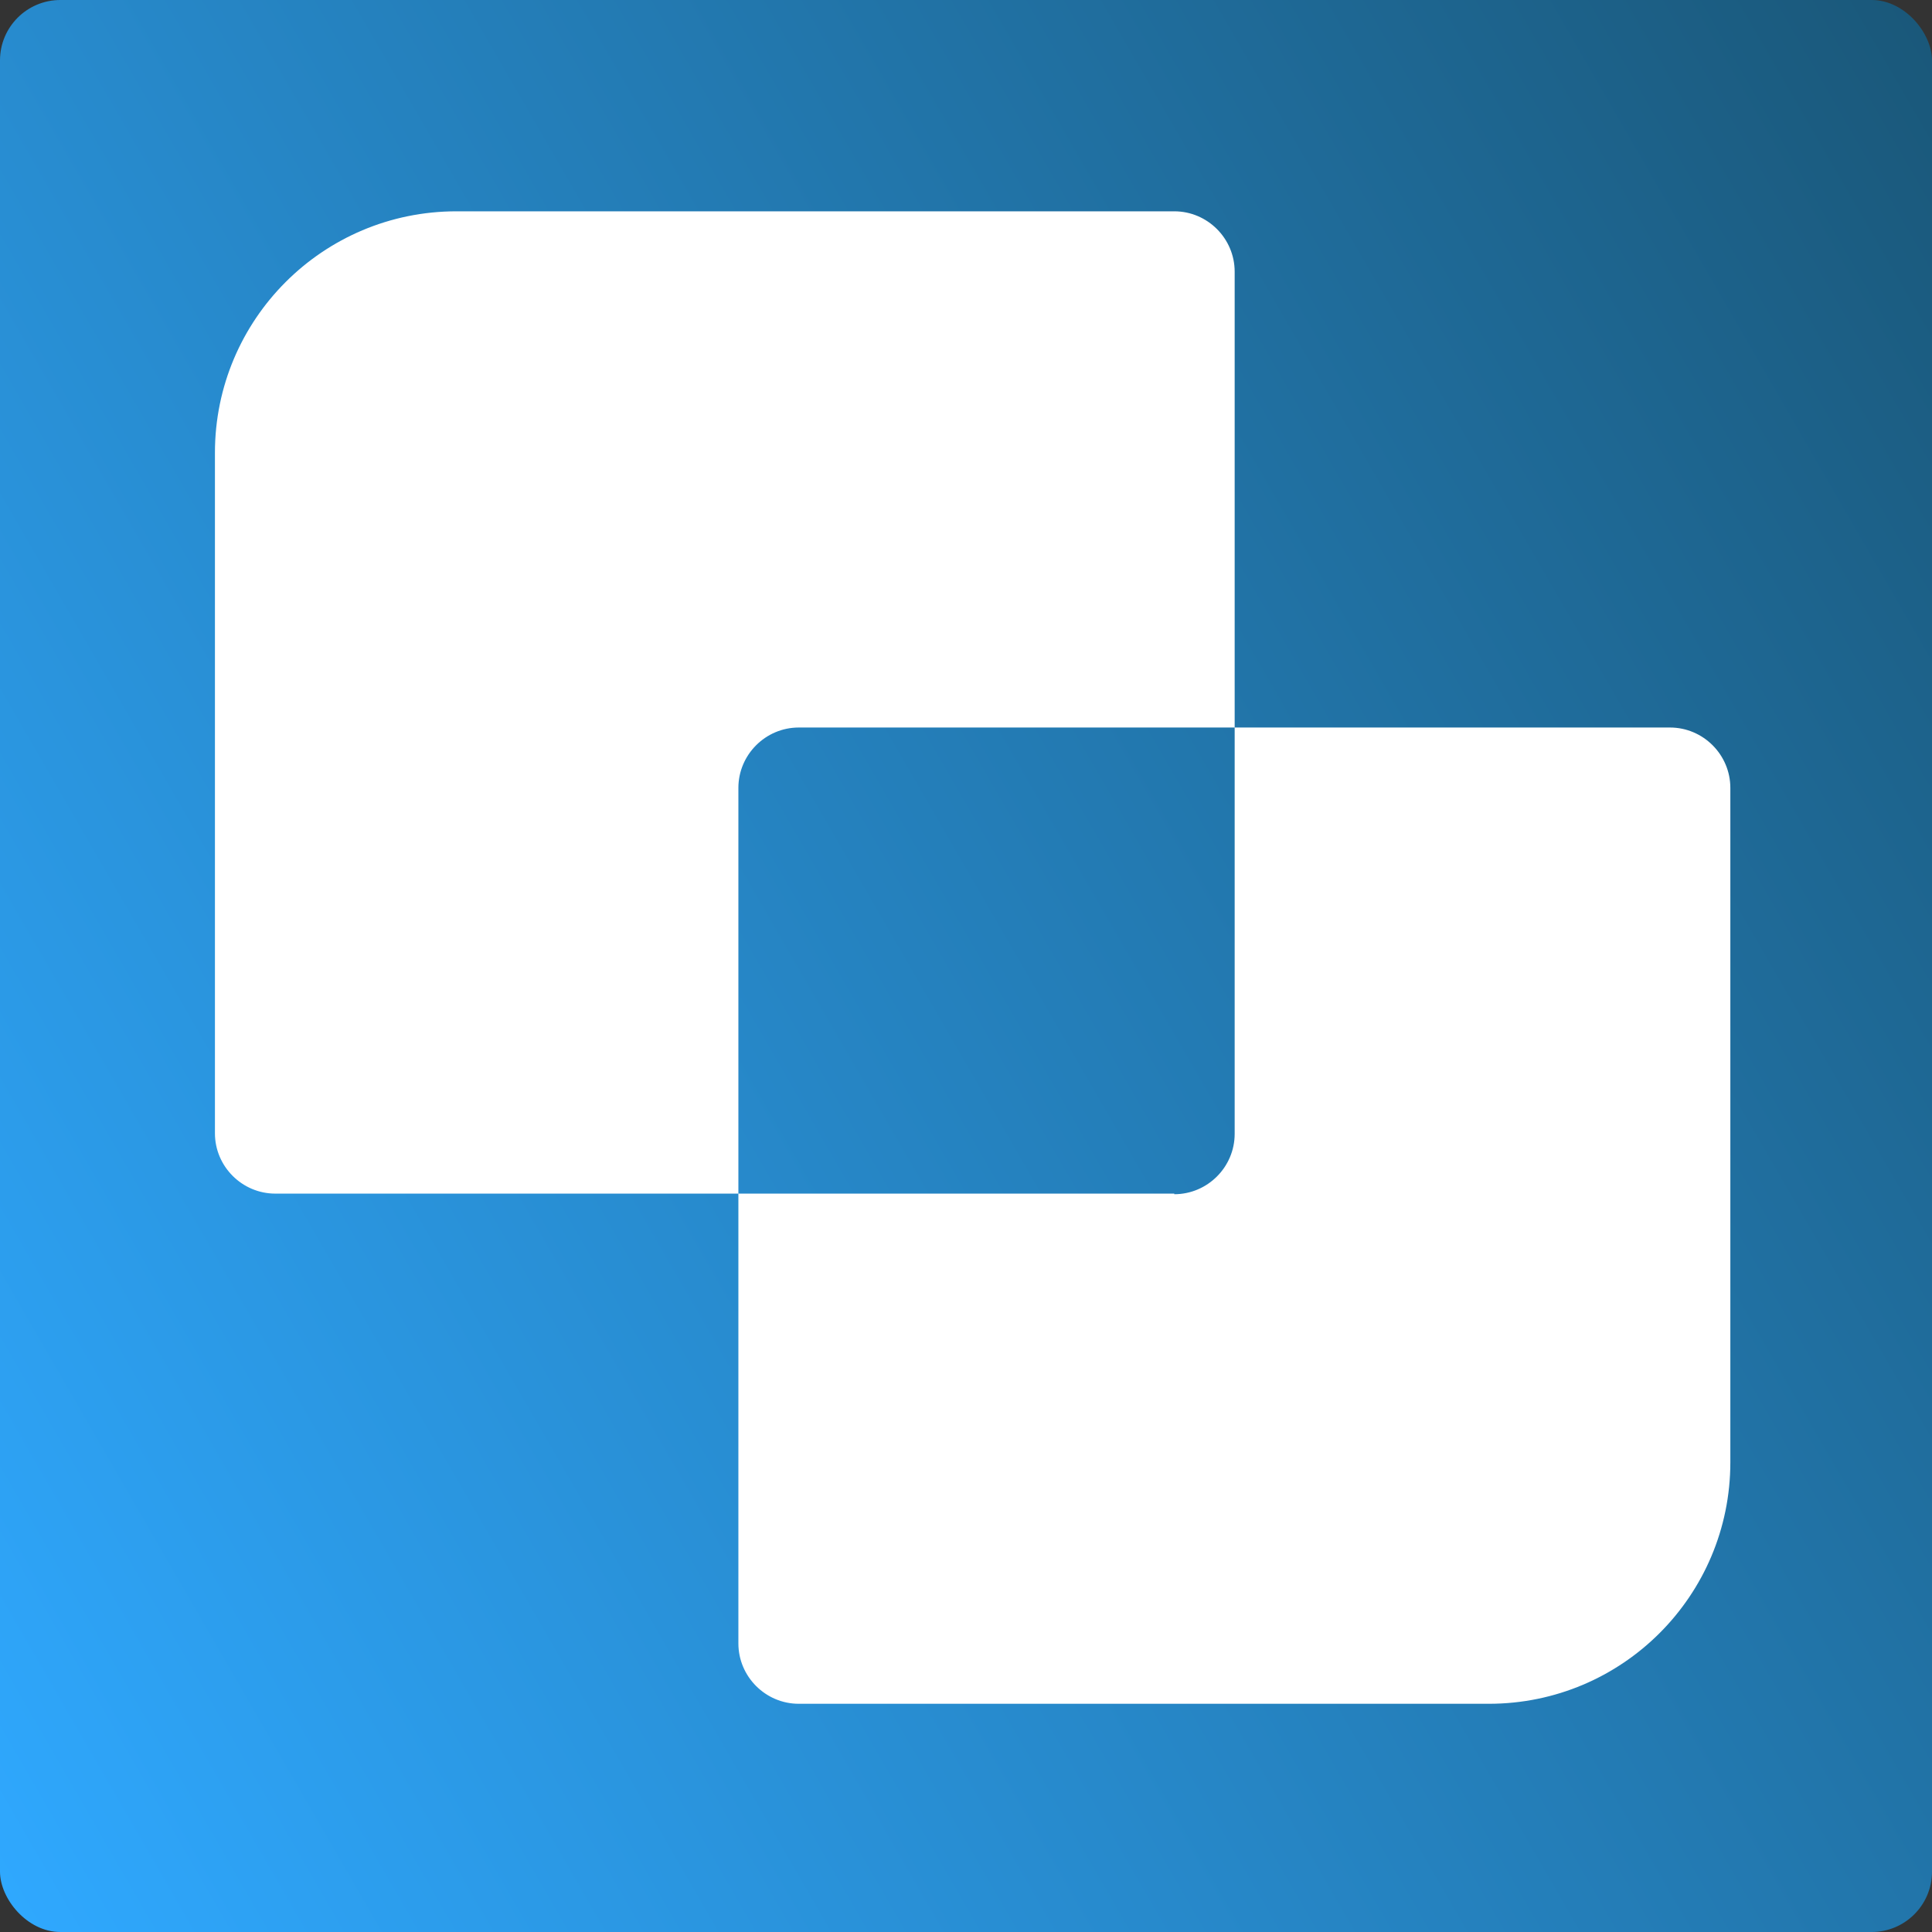 <?xml version="1.0" encoding="UTF-8"?>
<svg id="Layer_5" data-name="Layer 5" xmlns="http://www.w3.org/2000/svg" xmlns:xlink="http://www.w3.org/1999/xlink" viewBox="0 0 32 32">
  <rect x="0" y="0" width="32" height="32" fill="#333333" stroke="none"/>
  <defs>
    <style>
      .cls-1 {
        fill: url(#linear-gradient);
      }

      .cls-2 {
        fill: #fff;
      }
    </style>
    <linearGradient id="linear-gradient" x1="-2.61" y1="26.75" x2="34.61" y2="5.25" gradientUnits="userSpaceOnUse">
      <stop offset="0" stop-color="#2fa8fe"/>
      <stop offset="1" stop-color="#1a587a"/>
    </linearGradient>
  </defs>
  <rect class="cls-1" x="0" y="0" width="32" height="32" rx="1" ry="1"/>
  <path class="cls-2" d="M19.45,19.77H4.56c-.55,0-1-.45-1-1V7.5c0-2.21,1.79-4,4-4h11.89c.55,0,1,.45,1,1v14.28c0,.55-.45,1-1,1ZM27.66,12.05h-14.43c-.55,0-1,.45-1,1v14.17c0,.55.45,1,1,1h11.43c2.21,0,4-1.79,4-4v-11.17c0-.55-.45-1-1-1Z"/>
</svg>